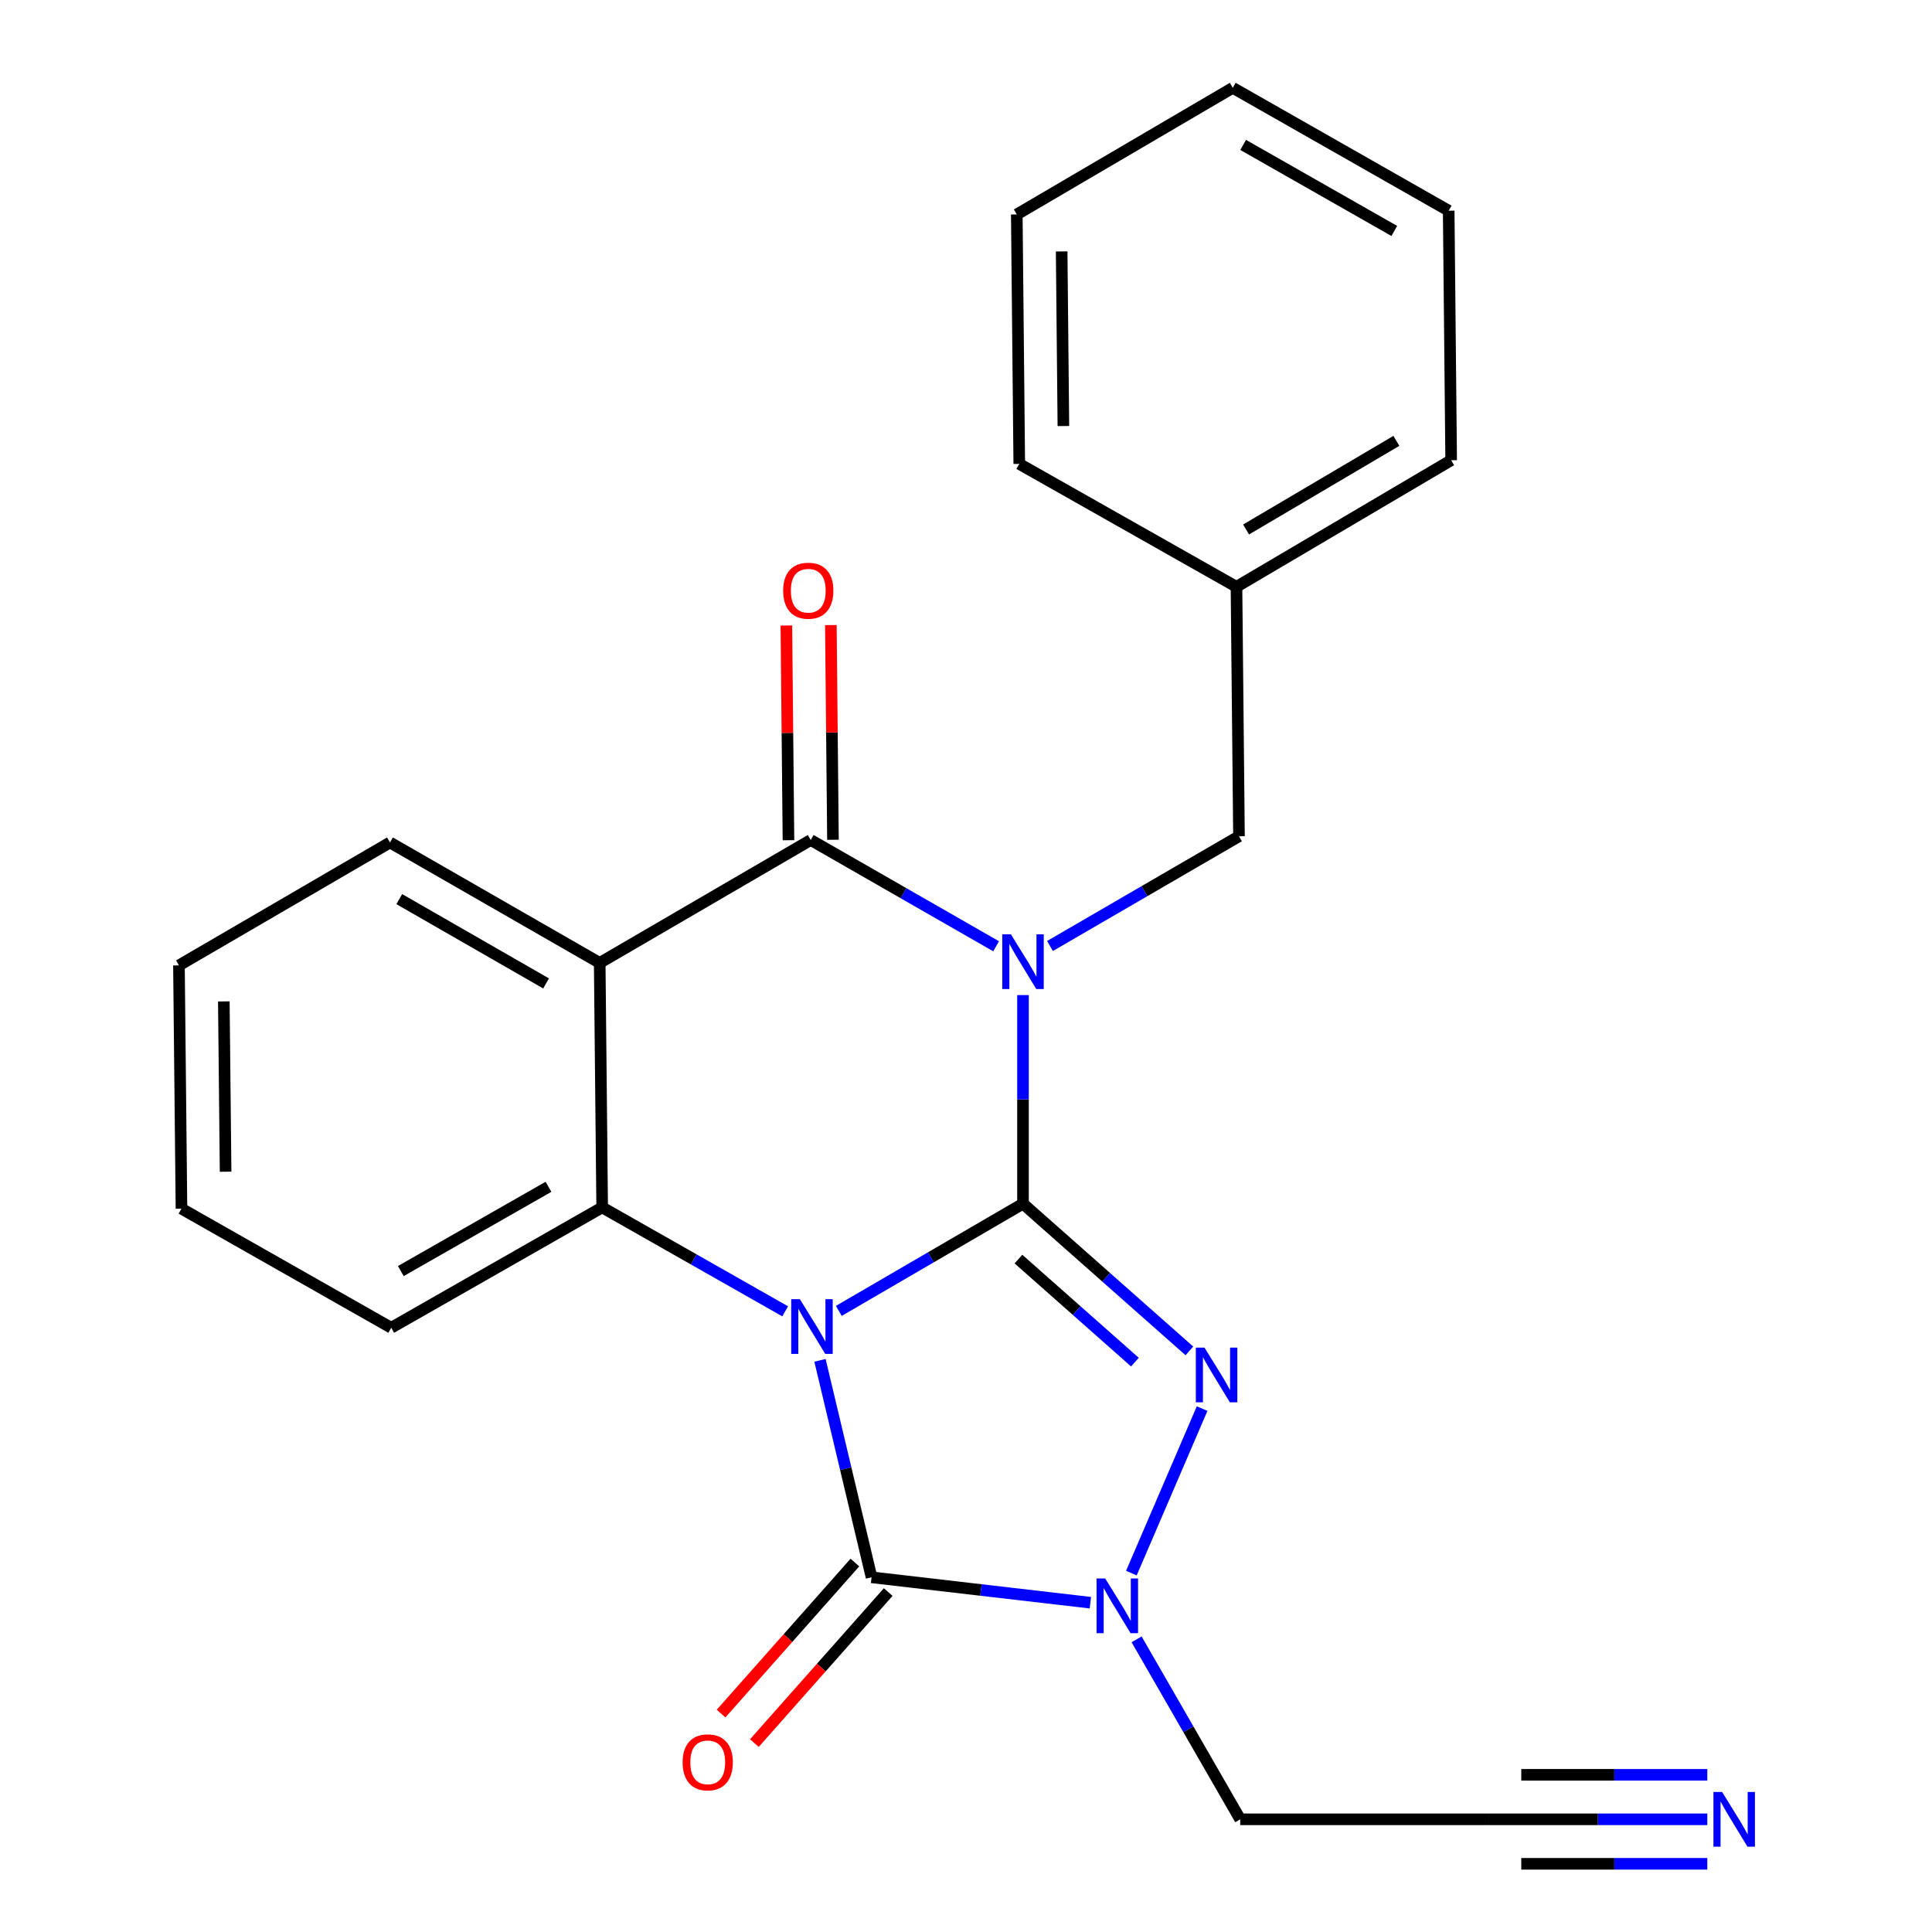 <?xml version='1.0' encoding='iso-8859-1'?>
<svg version='1.1' baseProfile='full'
              xmlns='http://www.w3.org/2000/svg'
                      xmlns:rdkit='http://www.rdkit.org/xml'
                      xmlns:xlink='http://www.w3.org/1999/xlink'
                  xml:space='preserve'
width='1000px' height='1000px' viewBox='0 0 1000 1000'>
<!-- END OF HEADER -->
<rect style='opacity:1.0;fill:#FFFFFF;stroke:none' width='1000' height='1000' x='0' y='0'> </rect>
<path class='bond-0' d='M 529.501,623.03 L 481.833,650.775' style='fill:none;fill-rule:evenodd;stroke:#000000;stroke-width:6px;stroke-linecap:butt;stroke-linejoin:miter;stroke-opacity:1' />
<path class='bond-0' d='M 481.833,650.775 L 434.165,678.52' style='fill:none;fill-rule:evenodd;stroke:#0000FF;stroke-width:6px;stroke-linecap:butt;stroke-linejoin:miter;stroke-opacity:1' />
<path class='bond-1' d='M 529.501,623.03 L 529.501,569.042' style='fill:none;fill-rule:evenodd;stroke:#000000;stroke-width:6px;stroke-linecap:butt;stroke-linejoin:miter;stroke-opacity:1' />
<path class='bond-1' d='M 529.501,569.042 L 529.501,515.054' style='fill:none;fill-rule:evenodd;stroke:#0000FF;stroke-width:6px;stroke-linecap:butt;stroke-linejoin:miter;stroke-opacity:1' />
<path class='bond-2' d='M 529.501,623.03 L 572.559,661.123' style='fill:none;fill-rule:evenodd;stroke:#000000;stroke-width:6px;stroke-linecap:butt;stroke-linejoin:miter;stroke-opacity:1' />
<path class='bond-2' d='M 572.559,661.123 L 615.617,699.216' style='fill:none;fill-rule:evenodd;stroke:#0000FF;stroke-width:6px;stroke-linecap:butt;stroke-linejoin:miter;stroke-opacity:1' />
<path class='bond-2' d='M 527.157,651.708 L 557.298,678.373' style='fill:none;fill-rule:evenodd;stroke:#000000;stroke-width:6px;stroke-linecap:butt;stroke-linejoin:miter;stroke-opacity:1' />
<path class='bond-2' d='M 557.298,678.373 L 587.439,705.038' style='fill:none;fill-rule:evenodd;stroke:#0000FF;stroke-width:6px;stroke-linecap:butt;stroke-linejoin:miter;stroke-opacity:1' />
<path class='bond-3' d='M 424.424,704.106 L 437.77,760.257' style='fill:none;fill-rule:evenodd;stroke:#0000FF;stroke-width:6px;stroke-linecap:butt;stroke-linejoin:miter;stroke-opacity:1' />
<path class='bond-3' d='M 437.77,760.257 L 451.116,816.408' style='fill:none;fill-rule:evenodd;stroke:#000000;stroke-width:6px;stroke-linecap:butt;stroke-linejoin:miter;stroke-opacity:1' />
<path class='bond-6' d='M 406.404,678.739 L 359.044,651.844' style='fill:none;fill-rule:evenodd;stroke:#0000FF;stroke-width:6px;stroke-linecap:butt;stroke-linejoin:miter;stroke-opacity:1' />
<path class='bond-6' d='M 359.044,651.844 L 311.683,624.949' style='fill:none;fill-rule:evenodd;stroke:#000000;stroke-width:6px;stroke-linecap:butt;stroke-linejoin:miter;stroke-opacity:1' />
<path class='bond-4' d='M 515.594,489.791 L 467.61,462.287' style='fill:none;fill-rule:evenodd;stroke:#0000FF;stroke-width:6px;stroke-linecap:butt;stroke-linejoin:miter;stroke-opacity:1' />
<path class='bond-4' d='M 467.61,462.287 L 419.626,434.782' style='fill:none;fill-rule:evenodd;stroke:#000000;stroke-width:6px;stroke-linecap:butt;stroke-linejoin:miter;stroke-opacity:1' />
<path class='bond-8' d='M 543.472,489.649 L 592.384,461.25' style='fill:none;fill-rule:evenodd;stroke:#0000FF;stroke-width:6px;stroke-linecap:butt;stroke-linejoin:miter;stroke-opacity:1' />
<path class='bond-8' d='M 592.384,461.25 L 641.295,432.85' style='fill:none;fill-rule:evenodd;stroke:#000000;stroke-width:6px;stroke-linecap:butt;stroke-linejoin:miter;stroke-opacity:1' />
<path class='bond-5' d='M 622.214,729.089 L 585.599,814.235' style='fill:none;fill-rule:evenodd;stroke:#0000FF;stroke-width:6px;stroke-linecap:butt;stroke-linejoin:miter;stroke-opacity:1' />
<path class='bond-11' d='M 442.496,808.77 L 407.859,847.861' style='fill:none;fill-rule:evenodd;stroke:#000000;stroke-width:6px;stroke-linecap:butt;stroke-linejoin:miter;stroke-opacity:1' />
<path class='bond-11' d='M 407.859,847.861 L 373.222,886.951' style='fill:none;fill-rule:evenodd;stroke:#FF0000;stroke-width:6px;stroke-linecap:butt;stroke-linejoin:miter;stroke-opacity:1' />
<path class='bond-11' d='M 459.735,824.045 L 425.097,863.135' style='fill:none;fill-rule:evenodd;stroke:#000000;stroke-width:6px;stroke-linecap:butt;stroke-linejoin:miter;stroke-opacity:1' />
<path class='bond-11' d='M 425.097,863.135 L 390.46,902.226' style='fill:none;fill-rule:evenodd;stroke:#FF0000;stroke-width:6px;stroke-linecap:butt;stroke-linejoin:miter;stroke-opacity:1' />
<path class='bond-24' d='M 451.116,816.408 L 507.745,822.981' style='fill:none;fill-rule:evenodd;stroke:#000000;stroke-width:6px;stroke-linecap:butt;stroke-linejoin:miter;stroke-opacity:1' />
<path class='bond-24' d='M 507.745,822.981 L 564.374,829.555' style='fill:none;fill-rule:evenodd;stroke:#0000FF;stroke-width:6px;stroke-linecap:butt;stroke-linejoin:miter;stroke-opacity:1' />
<path class='bond-7' d='M 419.626,434.782 L 310.404,498.402' style='fill:none;fill-rule:evenodd;stroke:#000000;stroke-width:6px;stroke-linecap:butt;stroke-linejoin:miter;stroke-opacity:1' />
<path class='bond-12' d='M 431.141,434.67 L 430.596,379.104' style='fill:none;fill-rule:evenodd;stroke:#000000;stroke-width:6px;stroke-linecap:butt;stroke-linejoin:miter;stroke-opacity:1' />
<path class='bond-12' d='M 430.596,379.104 L 430.051,323.539' style='fill:none;fill-rule:evenodd;stroke:#FF0000;stroke-width:6px;stroke-linecap:butt;stroke-linejoin:miter;stroke-opacity:1' />
<path class='bond-12' d='M 408.11,434.895 L 407.565,379.33' style='fill:none;fill-rule:evenodd;stroke:#000000;stroke-width:6px;stroke-linecap:butt;stroke-linejoin:miter;stroke-opacity:1' />
<path class='bond-12' d='M 407.565,379.33 L 407.02,323.764' style='fill:none;fill-rule:evenodd;stroke:#FF0000;stroke-width:6px;stroke-linecap:butt;stroke-linejoin:miter;stroke-opacity:1' />
<path class='bond-13' d='M 588.303,848.521 L 615.119,895.098' style='fill:none;fill-rule:evenodd;stroke:#0000FF;stroke-width:6px;stroke-linecap:butt;stroke-linejoin:miter;stroke-opacity:1' />
<path class='bond-13' d='M 615.119,895.098 L 641.934,941.675' style='fill:none;fill-rule:evenodd;stroke:#000000;stroke-width:6px;stroke-linecap:butt;stroke-linejoin:miter;stroke-opacity:1' />
<path class='bond-15' d='M 311.683,624.949 L 202.499,687.25' style='fill:none;fill-rule:evenodd;stroke:#000000;stroke-width:6px;stroke-linecap:butt;stroke-linejoin:miter;stroke-opacity:1' />
<path class='bond-15' d='M 283.891,614.29 L 207.462,657.901' style='fill:none;fill-rule:evenodd;stroke:#000000;stroke-width:6px;stroke-linecap:butt;stroke-linejoin:miter;stroke-opacity:1' />
<path class='bond-25' d='M 311.683,624.949 L 310.404,498.402' style='fill:none;fill-rule:evenodd;stroke:#000000;stroke-width:6px;stroke-linecap:butt;stroke-linejoin:miter;stroke-opacity:1' />
<path class='bond-14' d='M 310.404,498.402 L 201.86,436.062' style='fill:none;fill-rule:evenodd;stroke:#000000;stroke-width:6px;stroke-linecap:butt;stroke-linejoin:miter;stroke-opacity:1' />
<path class='bond-14' d='M 282.651,509.023 L 206.671,465.385' style='fill:none;fill-rule:evenodd;stroke:#000000;stroke-width:6px;stroke-linecap:butt;stroke-linejoin:miter;stroke-opacity:1' />
<path class='bond-16' d='M 641.295,432.85 L 640.002,303.731' style='fill:none;fill-rule:evenodd;stroke:#000000;stroke-width:6px;stroke-linecap:butt;stroke-linejoin:miter;stroke-opacity:1' />
<path class='bond-9' d='M 883.694,941.675 L 827.054,941.675' style='fill:none;fill-rule:evenodd;stroke:#0000FF;stroke-width:6px;stroke-linecap:butt;stroke-linejoin:miter;stroke-opacity:1' />
<path class='bond-9' d='M 827.054,941.675 L 770.414,941.675' style='fill:none;fill-rule:evenodd;stroke:#000000;stroke-width:6px;stroke-linecap:butt;stroke-linejoin:miter;stroke-opacity:1' />
<path class='bond-9' d='M 883.694,918.643 L 835.55,918.643' style='fill:none;fill-rule:evenodd;stroke:#0000FF;stroke-width:6px;stroke-linecap:butt;stroke-linejoin:miter;stroke-opacity:1' />
<path class='bond-9' d='M 835.55,918.643 L 787.406,918.643' style='fill:none;fill-rule:evenodd;stroke:#000000;stroke-width:6px;stroke-linecap:butt;stroke-linejoin:miter;stroke-opacity:1' />
<path class='bond-9' d='M 883.694,964.707 L 835.55,964.707' style='fill:none;fill-rule:evenodd;stroke:#0000FF;stroke-width:6px;stroke-linecap:butt;stroke-linejoin:miter;stroke-opacity:1' />
<path class='bond-9' d='M 835.55,964.707 L 787.406,964.707' style='fill:none;fill-rule:evenodd;stroke:#000000;stroke-width:6px;stroke-linecap:butt;stroke-linejoin:miter;stroke-opacity:1' />
<path class='bond-10' d='M 770.414,941.675 L 641.934,941.675' style='fill:none;fill-rule:evenodd;stroke:#000000;stroke-width:6px;stroke-linecap:butt;stroke-linejoin:miter;stroke-opacity:1' />
<path class='bond-19' d='M 201.86,436.062 L 92.625,499.681' style='fill:none;fill-rule:evenodd;stroke:#000000;stroke-width:6px;stroke-linecap:butt;stroke-linejoin:miter;stroke-opacity:1' />
<path class='bond-20' d='M 202.499,687.25 L 93.93,625.601' style='fill:none;fill-rule:evenodd;stroke:#000000;stroke-width:6px;stroke-linecap:butt;stroke-linejoin:miter;stroke-opacity:1' />
<path class='bond-17' d='M 640.002,303.731 L 751.118,238.206' style='fill:none;fill-rule:evenodd;stroke:#000000;stroke-width:6px;stroke-linecap:butt;stroke-linejoin:miter;stroke-opacity:1' />
<path class='bond-17' d='M 644.97,274.063 L 722.752,228.195' style='fill:none;fill-rule:evenodd;stroke:#000000;stroke-width:6px;stroke-linecap:butt;stroke-linejoin:miter;stroke-opacity:1' />
<path class='bond-18' d='M 640.002,303.731 L 527.568,240.112' style='fill:none;fill-rule:evenodd;stroke:#000000;stroke-width:6px;stroke-linecap:butt;stroke-linejoin:miter;stroke-opacity:1' />
<path class='bond-22' d='M 751.118,238.206 L 749.839,109.061' style='fill:none;fill-rule:evenodd;stroke:#000000;stroke-width:6px;stroke-linecap:butt;stroke-linejoin:miter;stroke-opacity:1' />
<path class='bond-21' d='M 527.568,240.112 L 526.289,110.993' style='fill:none;fill-rule:evenodd;stroke:#000000;stroke-width:6px;stroke-linecap:butt;stroke-linejoin:miter;stroke-opacity:1' />
<path class='bond-21' d='M 550.407,220.516 L 549.512,130.133' style='fill:none;fill-rule:evenodd;stroke:#000000;stroke-width:6px;stroke-linecap:butt;stroke-linejoin:miter;stroke-opacity:1' />
<path class='bond-26' d='M 92.625,499.681 L 93.93,625.601' style='fill:none;fill-rule:evenodd;stroke:#000000;stroke-width:6px;stroke-linecap:butt;stroke-linejoin:miter;stroke-opacity:1' />
<path class='bond-26' d='M 115.851,518.33 L 116.765,606.475' style='fill:none;fill-rule:evenodd;stroke:#000000;stroke-width:6px;stroke-linecap:butt;stroke-linejoin:miter;stroke-opacity:1' />
<path class='bond-23' d='M 526.289,110.993 L 638.083,45.455' style='fill:none;fill-rule:evenodd;stroke:#000000;stroke-width:6px;stroke-linecap:butt;stroke-linejoin:miter;stroke-opacity:1' />
<path class='bond-27' d='M 749.839,109.061 L 638.083,45.455' style='fill:none;fill-rule:evenodd;stroke:#000000;stroke-width:6px;stroke-linecap:butt;stroke-linejoin:miter;stroke-opacity:1' />
<path class='bond-27' d='M 721.683,119.537 L 643.454,75.012' style='fill:none;fill-rule:evenodd;stroke:#000000;stroke-width:6px;stroke-linecap:butt;stroke-linejoin:miter;stroke-opacity:1' />
<path  class='atom-1' d='M 414.006 672.45
L 423.286 687.45
Q 424.206 688.93, 425.686 691.61
Q 427.166 694.29, 427.246 694.45
L 427.246 672.45
L 431.006 672.45
L 431.006 700.77
L 427.126 700.77
L 417.166 684.37
Q 416.006 682.45, 414.766 680.25
Q 413.566 678.05, 413.206 677.37
L 413.206 700.77
L 409.526 700.77
L 409.526 672.45
L 414.006 672.45
' fill='#0000FF'/>
<path  class='atom-2' d='M 523.241 483.602
L 532.521 498.602
Q 533.441 500.082, 534.921 502.762
Q 536.401 505.442, 536.481 505.602
L 536.481 483.602
L 540.241 483.602
L 540.241 511.922
L 536.361 511.922
L 526.401 495.522
Q 525.241 493.602, 524.001 491.402
Q 522.801 489.202, 522.441 488.522
L 522.441 511.922
L 518.761 511.922
L 518.761 483.602
L 523.241 483.602
' fill='#0000FF'/>
<path  class='atom-3' d='M 623.442 697.517
L 632.722 712.517
Q 633.642 713.997, 635.122 716.677
Q 636.602 719.357, 636.682 719.517
L 636.682 697.517
L 640.442 697.517
L 640.442 725.837
L 636.562 725.837
L 626.602 709.437
Q 625.442 707.517, 624.202 705.317
Q 623.002 703.117, 622.642 702.437
L 622.642 725.837
L 618.962 725.837
L 618.962 697.517
L 623.442 697.517
' fill='#0000FF'/>
<path  class='atom-6' d='M 572.055 817.014
L 581.335 832.014
Q 582.255 833.494, 583.735 836.174
Q 585.215 838.854, 585.295 839.014
L 585.295 817.014
L 589.055 817.014
L 589.055 845.334
L 585.175 845.334
L 575.215 828.934
Q 574.055 827.014, 572.815 824.814
Q 571.615 822.614, 571.255 821.934
L 571.255 845.334
L 567.575 845.334
L 567.575 817.014
L 572.055 817.014
' fill='#0000FF'/>
<path  class='atom-10' d='M 891.354 927.515
L 900.634 942.515
Q 901.554 943.995, 903.034 946.675
Q 904.514 949.355, 904.594 949.515
L 904.594 927.515
L 908.354 927.515
L 908.354 955.835
L 904.474 955.835
L 894.514 939.435
Q 893.354 937.515, 892.114 935.315
Q 890.914 933.115, 890.554 932.435
L 890.554 955.835
L 886.874 955.835
L 886.874 927.515
L 891.354 927.515
' fill='#0000FF'/>
<path  class='atom-12' d='M 353.32 912.185
Q 353.32 905.385, 356.68 901.585
Q 360.04 897.785, 366.32 897.785
Q 372.6 897.785, 375.96 901.585
Q 379.32 905.385, 379.32 912.185
Q 379.32 919.065, 375.92 922.985
Q 372.52 926.865, 366.32 926.865
Q 360.08 926.865, 356.68 922.985
Q 353.32 919.105, 353.32 912.185
M 366.32 923.665
Q 370.64 923.665, 372.96 920.785
Q 375.32 917.865, 375.32 912.185
Q 375.32 906.625, 372.96 903.825
Q 370.64 900.985, 366.32 900.985
Q 362 900.985, 359.64 903.785
Q 357.32 906.585, 357.32 912.185
Q 357.32 917.905, 359.64 920.785
Q 362 923.665, 366.32 923.665
' fill='#FF0000'/>
<path  class='atom-13' d='M 405.359 305.743
Q 405.359 298.943, 408.719 295.143
Q 412.079 291.343, 418.359 291.343
Q 424.639 291.343, 427.999 295.143
Q 431.359 298.943, 431.359 305.743
Q 431.359 312.623, 427.959 316.543
Q 424.559 320.423, 418.359 320.423
Q 412.119 320.423, 408.719 316.543
Q 405.359 312.663, 405.359 305.743
M 418.359 317.223
Q 422.679 317.223, 424.999 314.343
Q 427.359 311.423, 427.359 305.743
Q 427.359 300.183, 424.999 297.383
Q 422.679 294.543, 418.359 294.543
Q 414.039 294.543, 411.679 297.343
Q 409.359 300.143, 409.359 305.743
Q 409.359 311.463, 411.679 314.343
Q 414.039 317.223, 418.359 317.223
' fill='#FF0000'/>
</svg>
